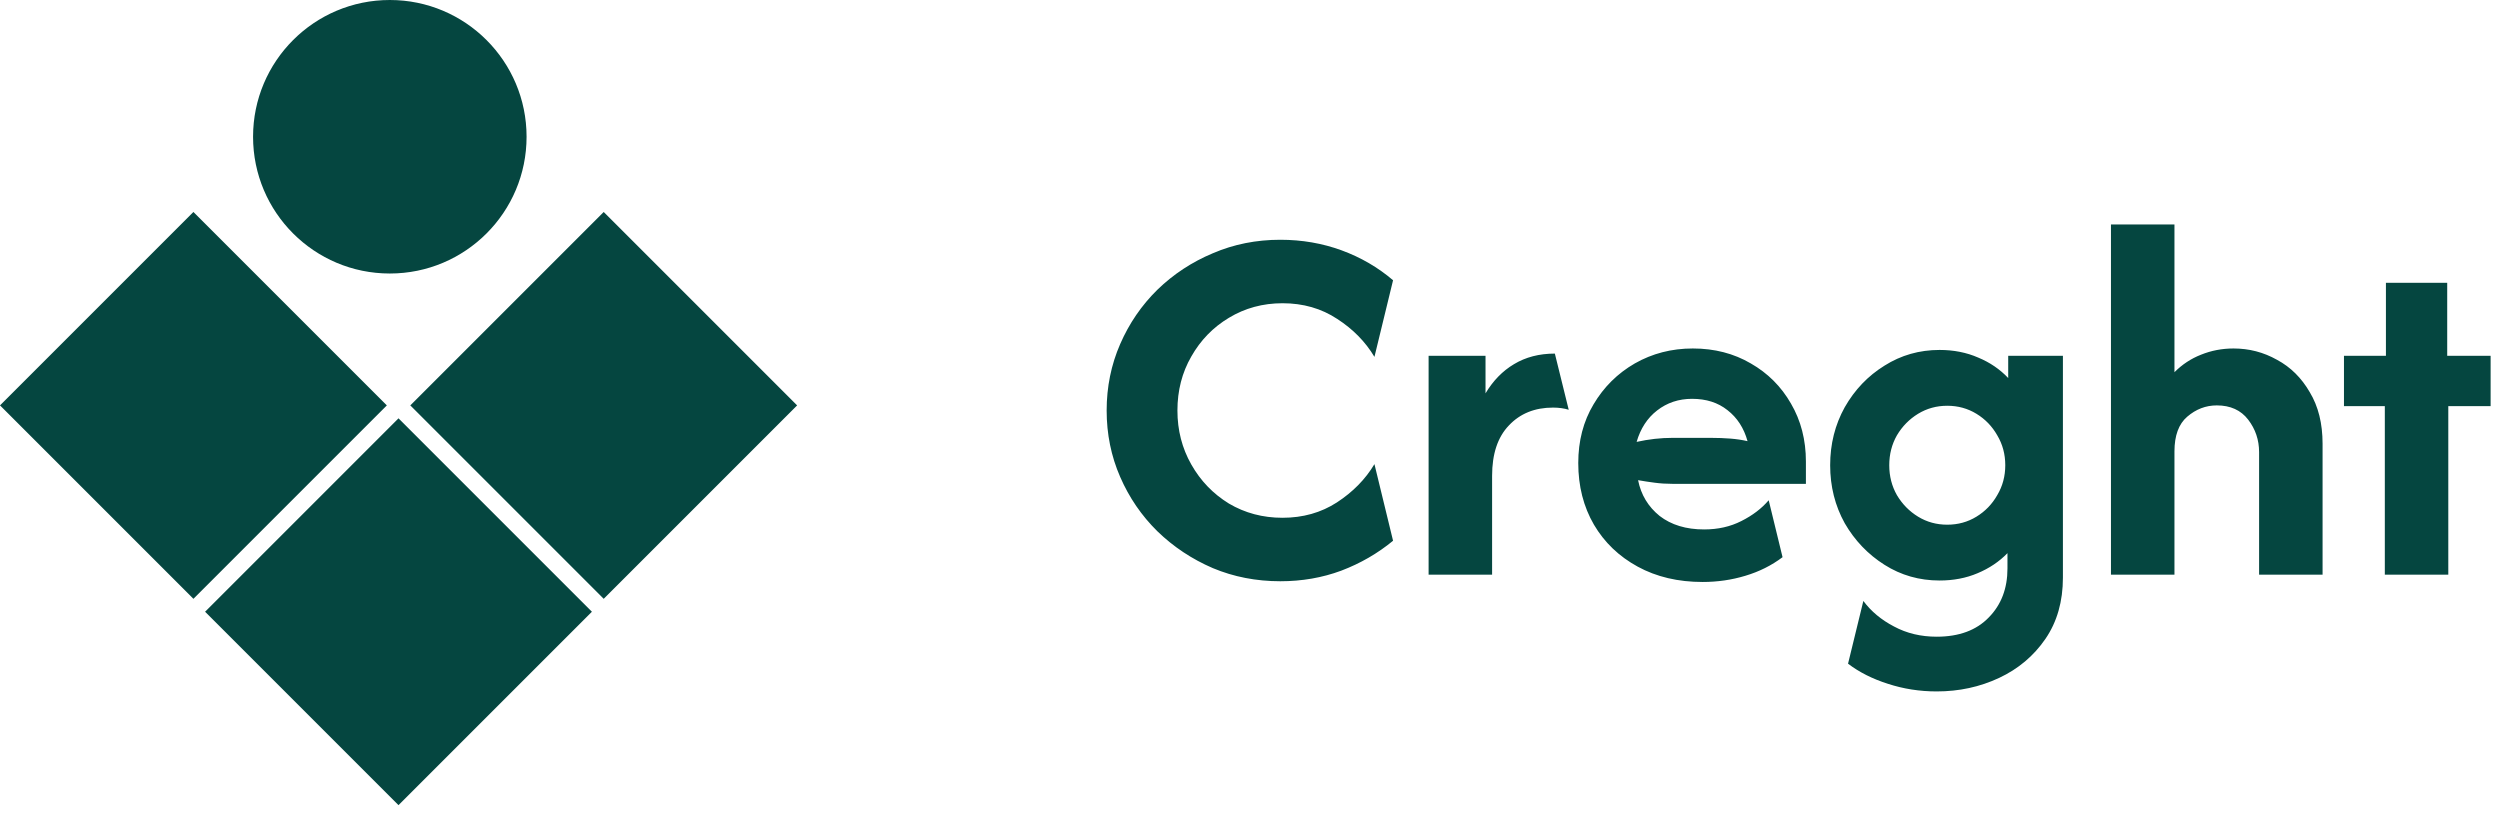 <svg width="138" height="45" viewBox="0 0 138 45" fill="none" xmlns="http://www.w3.org/2000/svg">
<rect x="11.32" y="33.768" width="15.099" height="15.099" transform="rotate(-45 11.32 33.768)" fill="#054640"/>
<rect x="22.648" y="22.378" width="15.099" height="15.099" transform="rotate(-45 22.648 22.378)" fill="#054640"/>
<rect y="22.378" width="15.099" height="15.099" transform="rotate(-45 0 22.378)" fill="#054640"/>
<circle cx="21.518" cy="7.549" r="7.549" fill="#054640"/>
<path d="M70.674 32.085C69.344 32.085 68.103 31.843 66.948 31.36C65.793 30.863 64.773 30.185 63.887 29.326C63.014 28.466 62.329 27.466 61.833 26.325C61.336 25.184 61.087 23.962 61.087 22.66C61.087 21.358 61.336 20.136 61.833 18.994C62.329 17.853 63.014 16.853 63.887 15.994C64.773 15.135 65.793 14.463 66.948 13.98C68.103 13.483 69.344 13.235 70.674 13.235C71.868 13.235 72.996 13.43 74.057 13.819C75.118 14.208 76.064 14.759 76.897 15.47L75.869 19.699C75.373 18.867 74.688 18.169 73.815 17.605C72.943 17.028 71.936 16.739 70.794 16.739C69.707 16.739 68.72 17.008 67.834 17.544C66.961 18.068 66.27 18.78 65.76 19.679C65.249 20.565 64.994 21.559 64.994 22.66C64.994 23.747 65.249 24.741 65.76 25.64C66.27 26.54 66.961 27.258 67.834 27.795C68.72 28.319 69.707 28.581 70.794 28.581C71.922 28.581 72.922 28.299 73.795 27.735C74.681 27.157 75.373 26.453 75.869 25.62L76.897 29.849C76.051 30.547 75.097 31.098 74.037 31.501C72.99 31.89 71.868 32.085 70.674 32.085ZM78.859 31.722V19.639H82.001V21.713C82.417 21.015 82.941 20.478 83.572 20.102C84.216 19.713 84.968 19.518 85.828 19.518L86.593 22.619C86.338 22.539 86.049 22.499 85.727 22.499C84.72 22.499 83.908 22.828 83.29 23.485C82.672 24.13 82.364 25.056 82.364 26.265V31.722H78.859ZM93.987 32.125C92.631 32.125 91.436 31.843 90.402 31.279C89.368 30.715 88.563 29.943 87.986 28.963C87.408 27.97 87.12 26.835 87.12 25.56C87.12 24.338 87.401 23.257 87.965 22.317C88.529 21.364 89.288 20.612 90.241 20.062C91.208 19.511 92.275 19.236 93.443 19.236C94.638 19.236 95.705 19.511 96.645 20.062C97.585 20.599 98.323 21.337 98.861 22.277C99.411 23.217 99.686 24.284 99.686 25.479V26.708H92.315C91.98 26.708 91.657 26.688 91.349 26.647C91.04 26.607 90.731 26.56 90.422 26.506C90.583 27.312 90.98 27.97 91.611 28.48C92.255 28.977 93.074 29.225 94.067 29.225C94.833 29.225 95.517 29.071 96.122 28.762C96.739 28.453 97.243 28.07 97.632 27.614L98.397 30.756C97.793 31.212 97.108 31.555 96.343 31.783C95.591 32.011 94.806 32.125 93.987 32.125ZM90.342 24.392C91.013 24.244 91.671 24.17 92.315 24.17H94.45C94.826 24.17 95.182 24.184 95.517 24.21C95.853 24.237 96.169 24.284 96.464 24.352C96.263 23.627 95.893 23.056 95.356 22.64C94.833 22.223 94.182 22.015 93.403 22.015C92.664 22.015 92.02 22.23 91.469 22.66C90.933 23.076 90.557 23.653 90.342 24.392ZM106.905 38.167C105.966 38.167 105.066 38.026 104.207 37.744C103.361 37.475 102.629 37.106 102.012 36.636L102.857 33.172C103.287 33.75 103.851 34.219 104.549 34.582C105.247 34.958 106.033 35.146 106.905 35.146C108.141 35.146 109.1 34.79 109.785 34.078C110.47 33.38 110.812 32.481 110.812 31.38V30.534C110.356 31.004 109.805 31.373 109.161 31.642C108.53 31.91 107.832 32.044 107.066 32.044C105.952 32.044 104.938 31.756 104.025 31.178C103.113 30.601 102.381 29.836 101.83 28.883C101.293 27.916 101.025 26.849 101.025 25.681C101.025 24.513 101.293 23.445 101.83 22.479C102.381 21.512 103.113 20.747 104.025 20.183C104.938 19.605 105.952 19.317 107.066 19.317C107.845 19.317 108.557 19.458 109.201 19.74C109.846 20.008 110.396 20.384 110.853 20.867V19.639H113.873V31.883C113.873 33.199 113.551 34.327 112.907 35.267C112.262 36.206 111.41 36.925 110.349 37.422C109.288 37.918 108.141 38.167 106.905 38.167ZM107.489 28.963C108.08 28.963 108.617 28.816 109.1 28.52C109.584 28.225 109.966 27.829 110.248 27.332C110.544 26.835 110.691 26.285 110.691 25.681C110.691 25.076 110.544 24.526 110.248 24.029C109.966 23.532 109.584 23.136 109.1 22.841C108.617 22.546 108.08 22.398 107.489 22.398C106.899 22.398 106.362 22.546 105.878 22.841C105.395 23.136 105.006 23.532 104.71 24.029C104.428 24.526 104.287 25.076 104.287 25.681C104.287 26.285 104.428 26.835 104.71 27.332C105.006 27.829 105.395 28.225 105.878 28.52C106.362 28.816 106.899 28.963 107.489 28.963ZM116.525 31.722V12.389H120.03V20.545C120.459 20.116 120.949 19.793 121.5 19.578C122.064 19.35 122.661 19.236 123.292 19.236C124.151 19.236 124.95 19.444 125.689 19.86C126.441 20.263 127.045 20.861 127.501 21.653C127.971 22.431 128.206 23.378 128.206 24.492V31.722H124.702V24.956C124.702 24.284 124.5 23.687 124.098 23.163C123.695 22.64 123.118 22.378 122.366 22.378C121.762 22.378 121.218 22.586 120.734 23.002C120.265 23.405 120.03 24.043 120.03 24.915V31.722H116.525ZM131.642 31.722V22.418H129.387V19.639H131.703V15.611H135.086V19.639H137.482V22.418H135.146V31.722H131.642Z" fill="#054640"/>
</svg>
